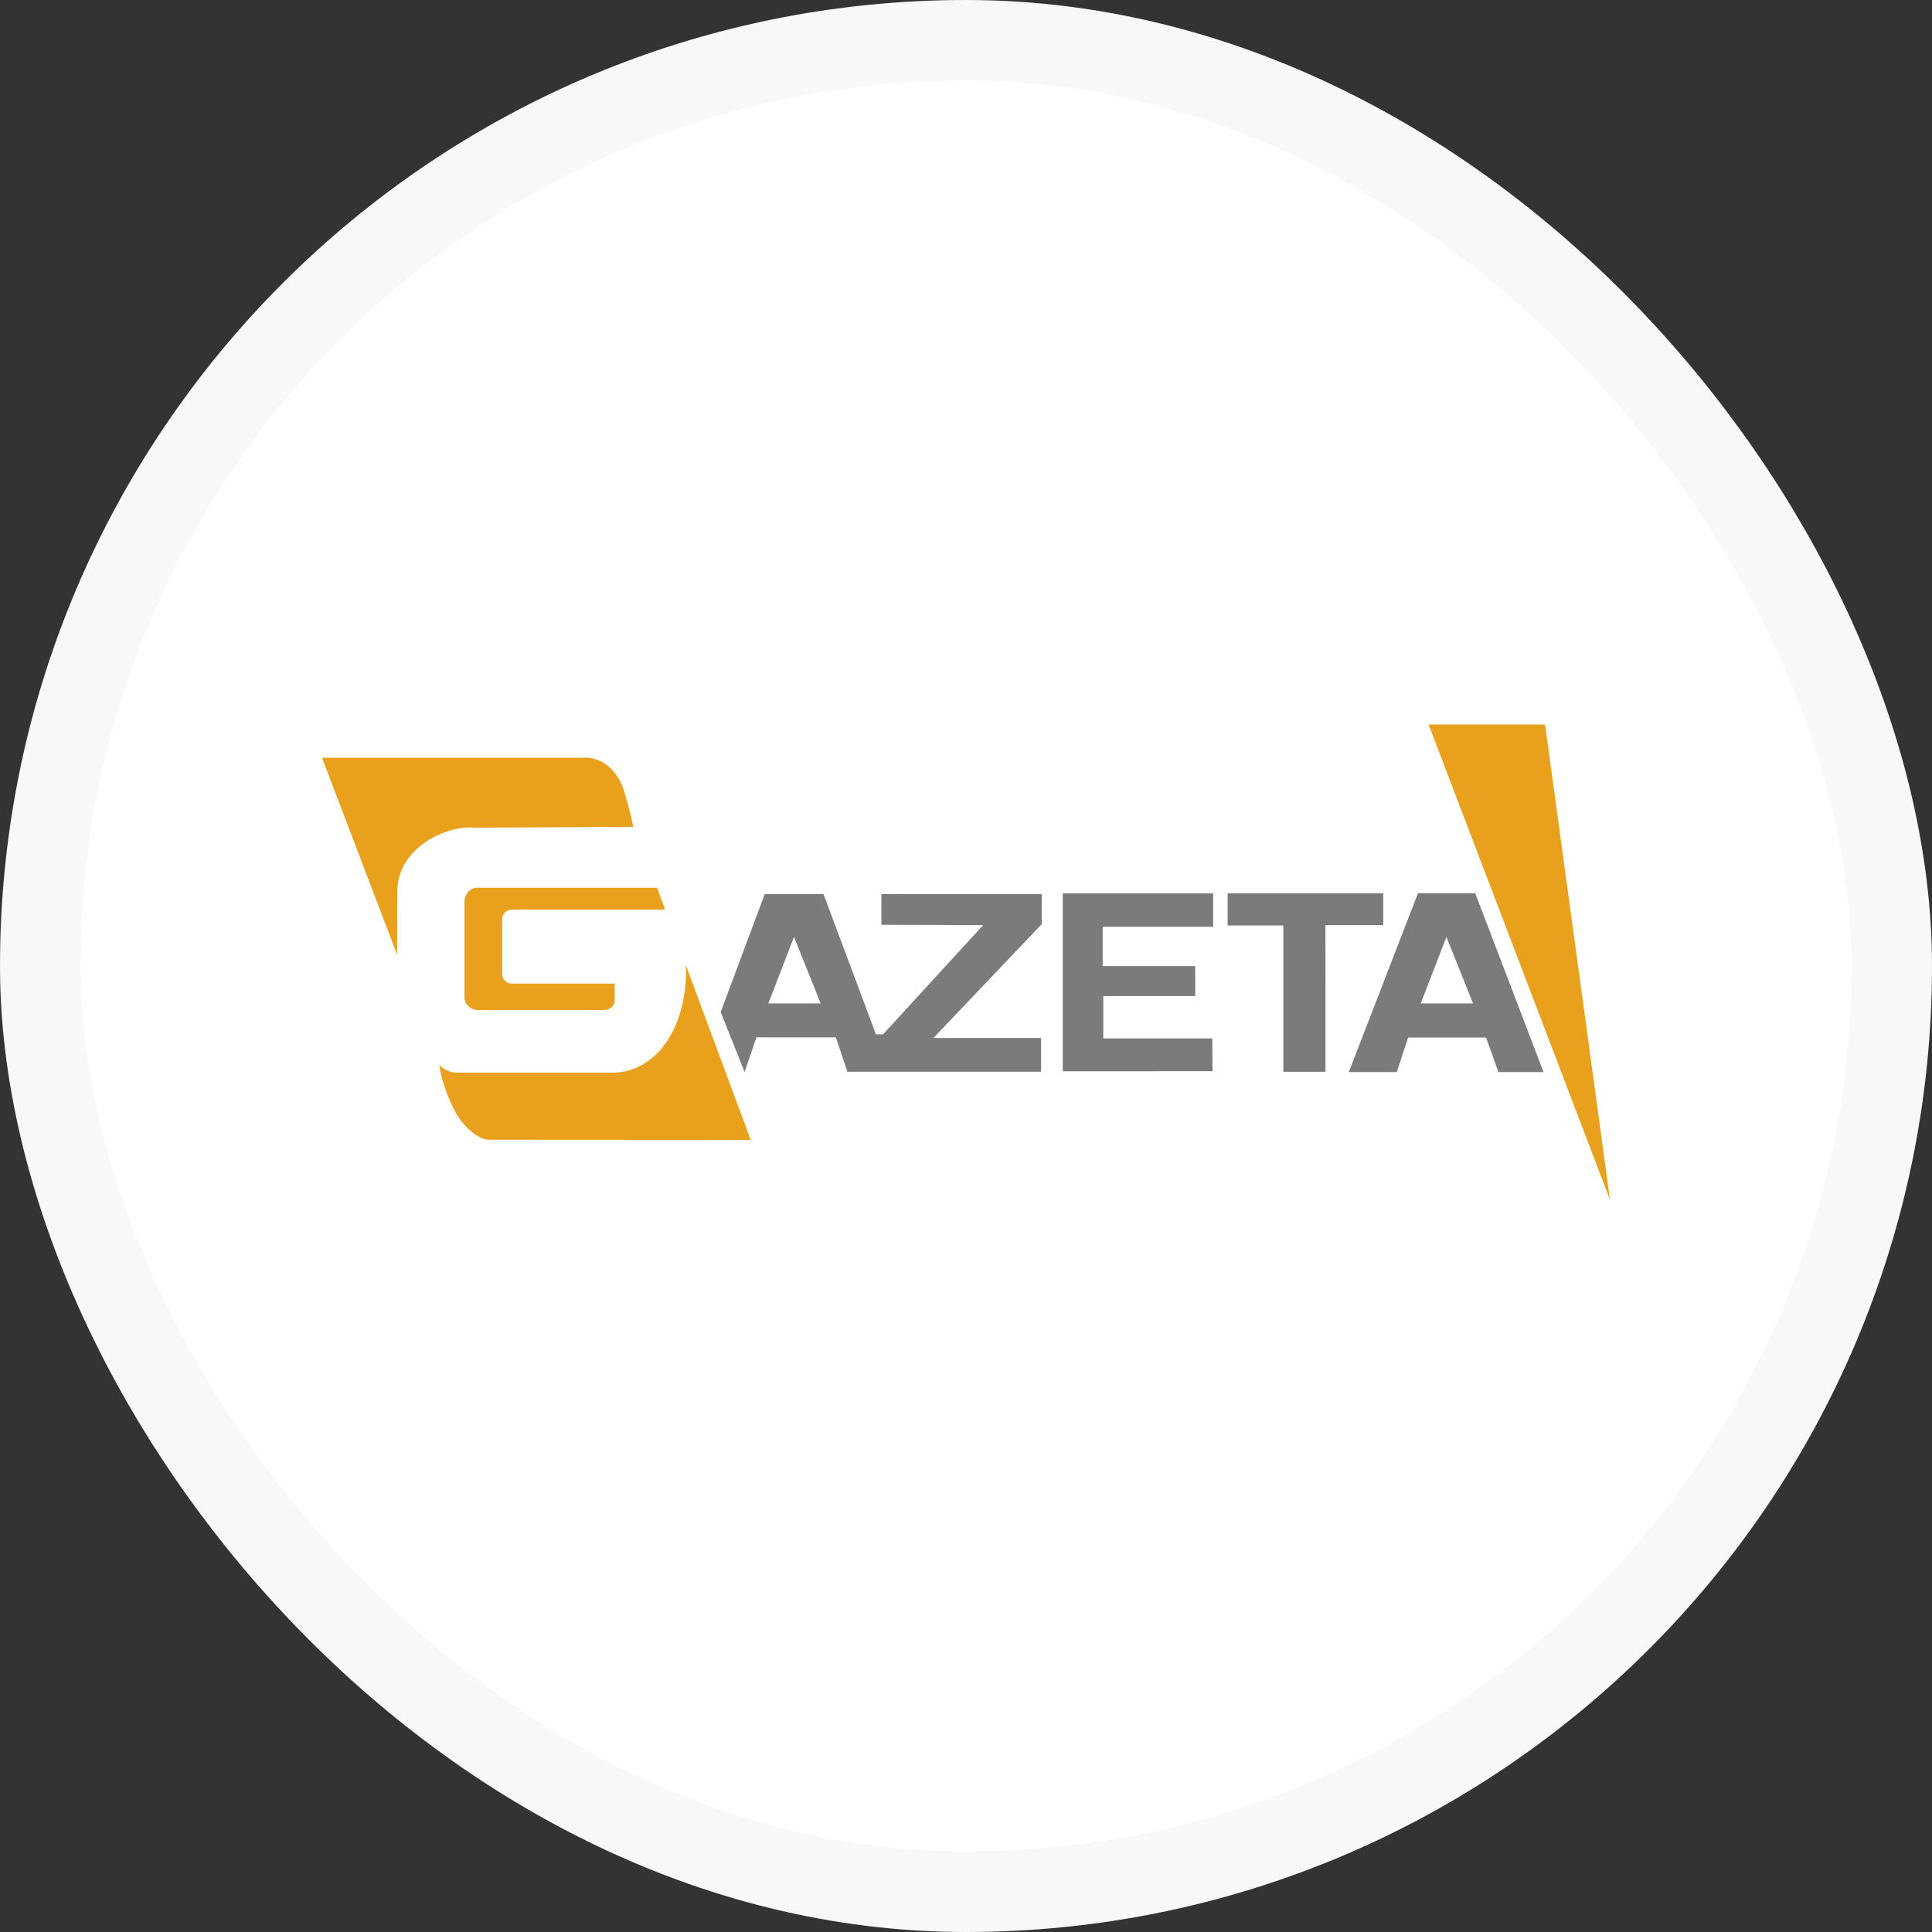 <svg width="48" height="48" viewBox="0 0 48 48" fill="none" xmlns="http://www.w3.org/2000/svg">
<rect x="0" y="0" width="48" height="48" fill="#333333" stroke="none"/>
<rect x="1" y="1" width="46" height="46" rx="23" fill="white" stroke="#F8F8F8" stroke-width="2"/>
<path fill-rule="evenodd" clip-rule="evenodd" d="M36.651 22.191H35.229L33.511 26.635H34.703L34.985 25.777H36.92L37.228 26.635H38.349L36.651 22.191ZM35.298 24.93L35.936 23.278L36.597 24.93H35.298ZM32.931 26.628L32.93 22.982H34.367V22.194H30.5V22.993H31.884V26.628H32.931ZM30.141 22.196H26.404V26.615L30.125 26.614L30.118 25.8H27.411V24.747H29.695V24.002H27.396V23.026H30.141V22.196ZM24.427 22.984L21.898 22.976V22.212L25.881 22.215V22.961L23.19 25.789L25.866 25.788L25.865 26.626H21.052L20.767 25.773H18.793L18.499 26.634L17.905 25.145L18.999 22.215L20.46 22.215L21.763 25.697H21.94L24.427 22.984ZM19.727 23.278L19.089 24.93H20.389L19.727 23.278Z" fill="#7B7B7B"/>
<path fill-rule="evenodd" clip-rule="evenodd" d="M35.493 18H38.387L40 29.809L35.493 18ZM15.205 26.648C15.64 26.662 16.133 26.447 16.488 25.986C16.852 25.514 17.074 24.788 17.04 23.98L18.651 28.32L12.139 28.316C11.967 28.32 11.621 28.124 11.356 27.699C11.179 27.416 10.955 26.838 10.916 26.46C10.941 26.499 11.128 26.645 11.316 26.648H15.205ZM11.54 24.789L11.54 22.398C11.539 22.285 11.616 22.061 11.857 22.056H16.326L16.525 22.599H12.831C12.575 22.578 12.458 22.685 12.477 22.921V24.191C12.477 24.339 12.583 24.437 12.711 24.436H15.273V24.834C15.261 25.001 15.171 25.088 15.004 25.094H11.87C11.715 25.095 11.539 24.962 11.54 24.789ZM9.868 22.181L9.866 23.72L8 18.826H14.465C14.905 18.794 15.263 19.071 15.452 19.506C15.518 19.659 15.682 20.258 15.733 20.542L11.801 20.564C11.148 20.491 9.861 21.022 9.868 22.181Z" fill="#E9A01D"/>
</svg>
